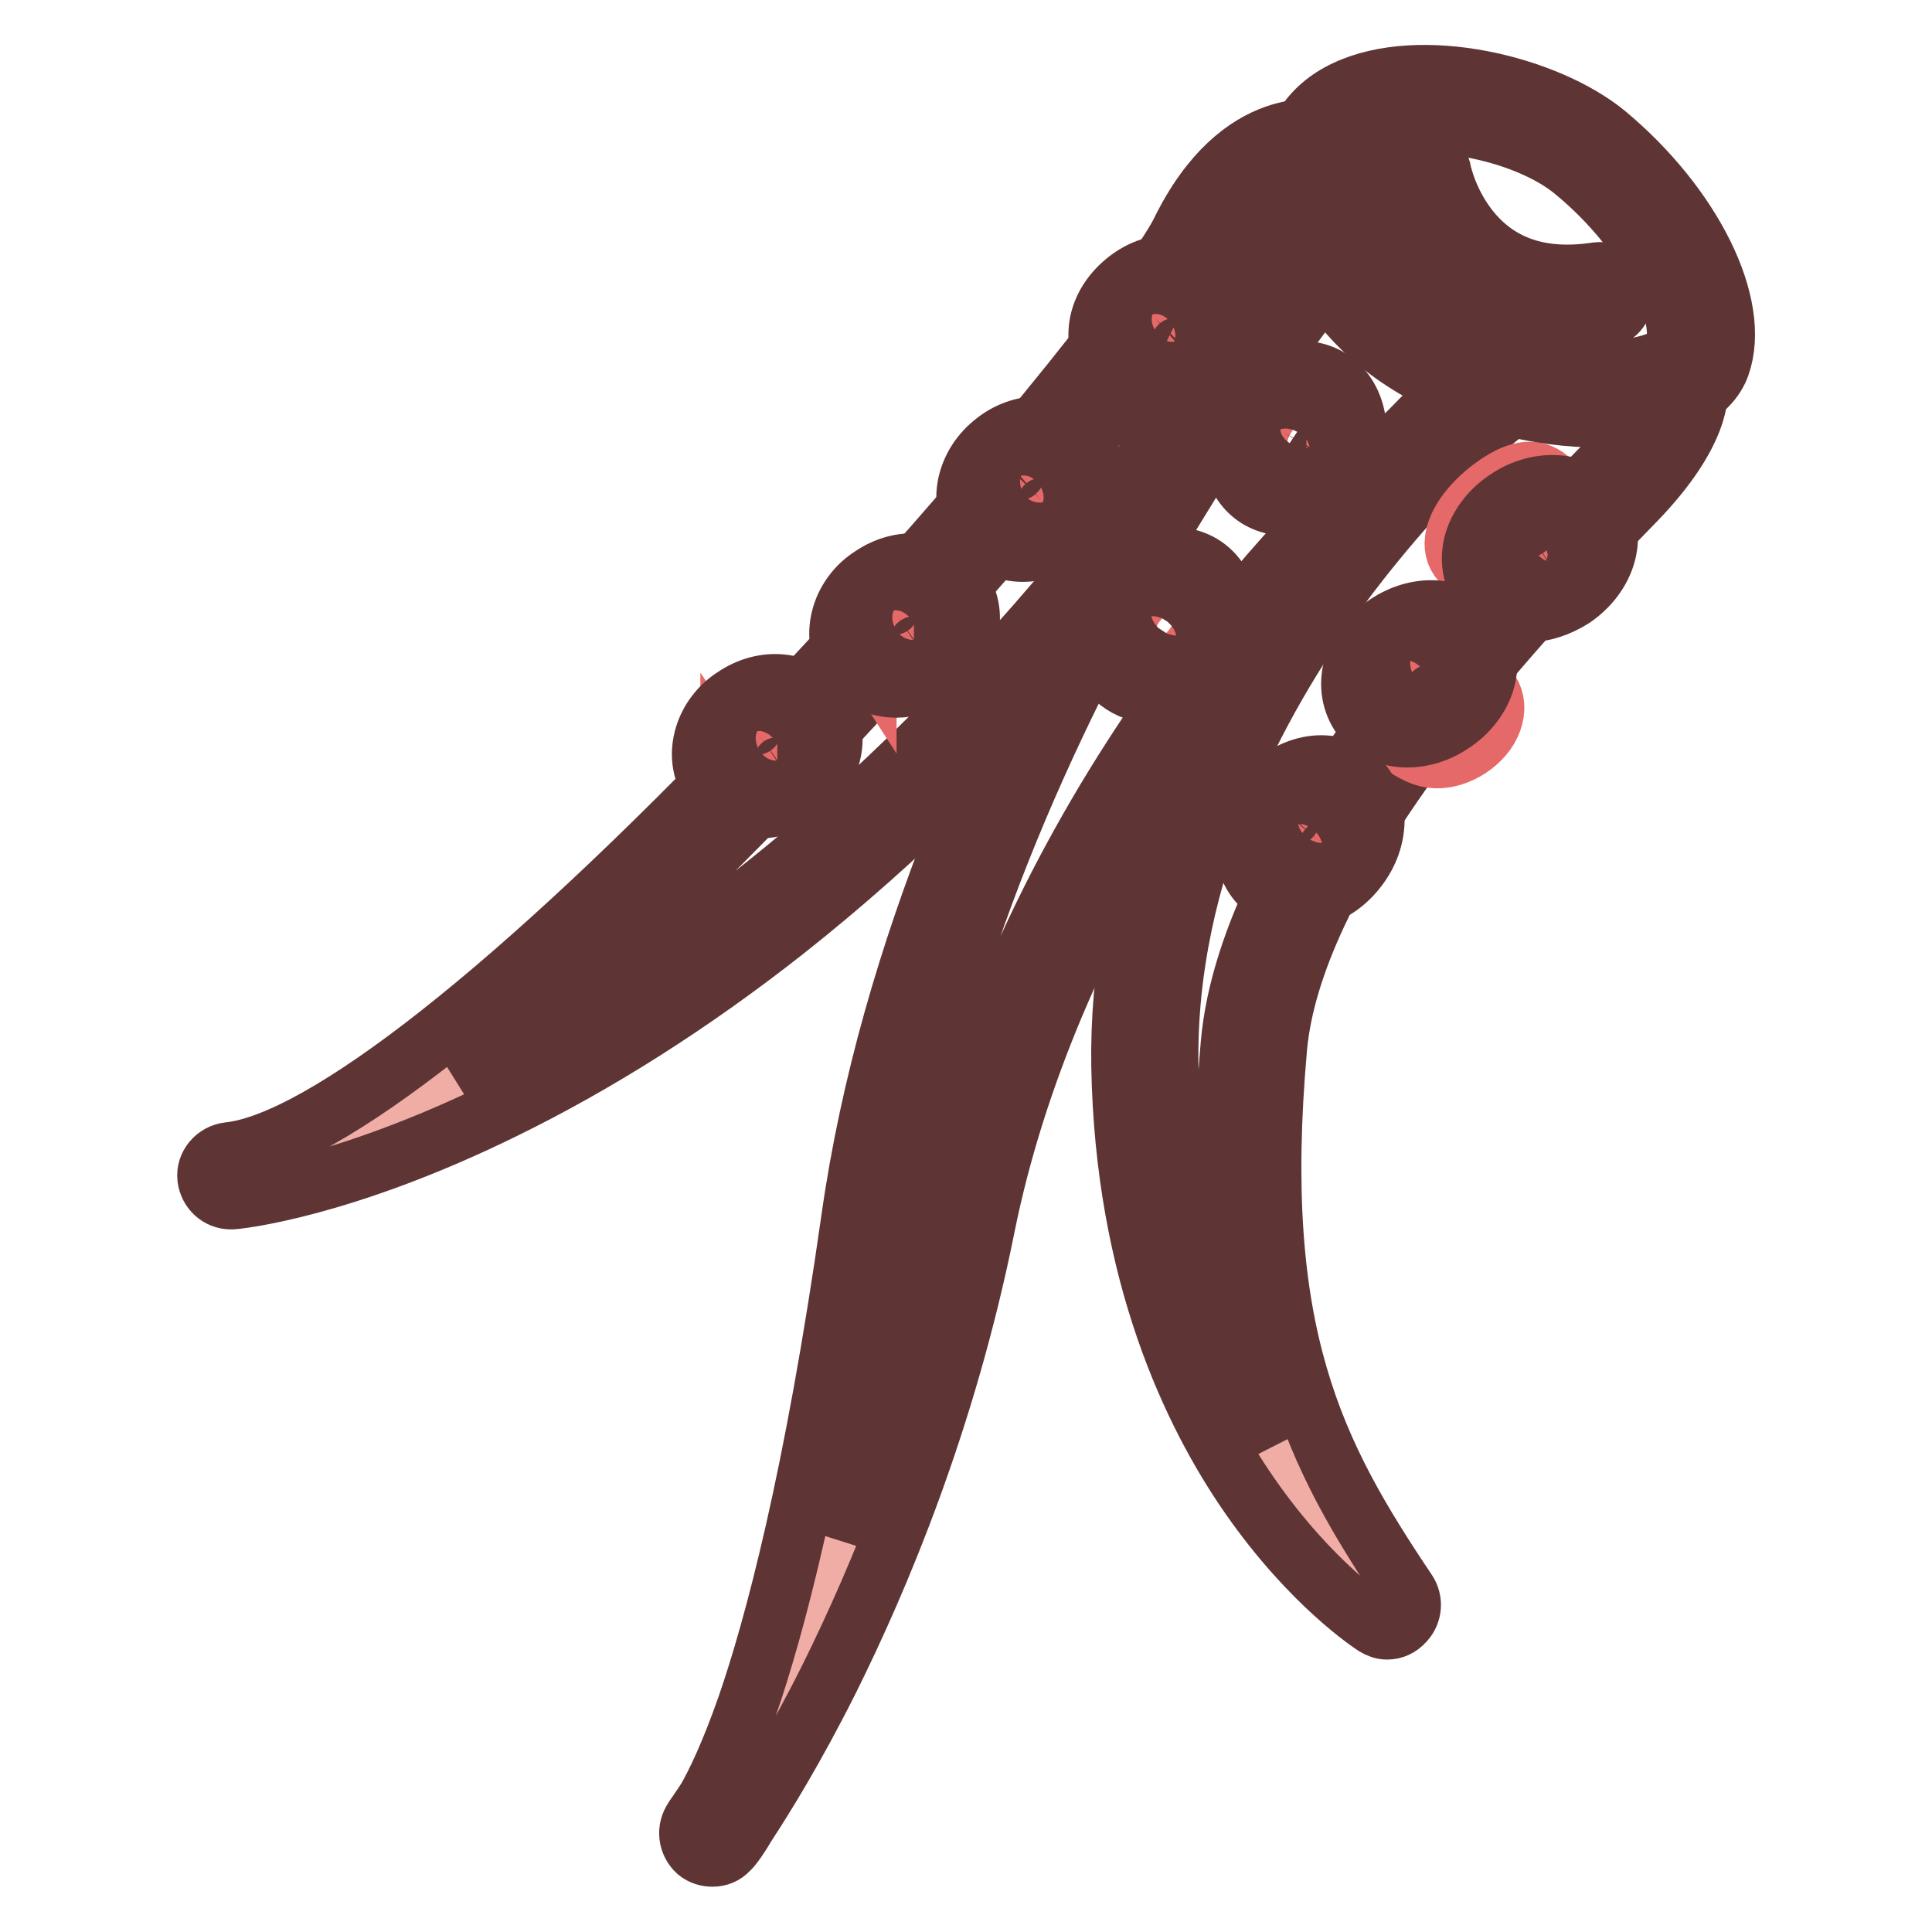 <?xml version="1.0" encoding="utf-8"?>
<!-- Svg Vector Icons : http://www.onlinewebfonts.com/icon -->
<!DOCTYPE svg PUBLIC "-//W3C//DTD SVG 1.1//EN" "http://www.w3.org/Graphics/SVG/1.1/DTD/svg11.dtd">
<svg version="1.1" xmlns="http://www.w3.org/2000/svg" xmlns:xlink="http://www.w3.org/1999/xlink" x="0px" y="0px" viewBox="0 0 256 256" enable-background="new 0 0 256 256" xml:space="preserve">
<g> <path stroke-width="8" fill-opacity="0" stroke="#f0ada6"  d="M221.7,51.8c0,0,0.6,4.3-7.4,12.6c-16.2,16.7-46,48.3-48.3,74.4c-3.5,39,5.4,55.8,17.8,74.1 c0,0-31.3-19.7-32.2-71.5c-1-51.8,46.4-90.4,46.4-90.4"/> <path stroke-width="8" fill-opacity="0" stroke="#5f3434"  d="M183.8,215.9c-0.6,0-1.1-0.2-1.6-0.5c-0.3-0.2-8.4-5.4-16.6-17.2c-7.5-10.8-16.5-29.4-17-56.9 c-0.2-12.2,2.1-24.7,7-37.2c3.9-9.9,9.4-19.7,16.4-29.3c11.8-16.3,23.6-26,24.1-26.4c1.3-1.1,3.3-0.9,4.4,0.4 c1.1,1.3,0.9,3.3-0.4,4.4c-0.1,0.1-11.7,9.7-23.1,25.3c-10.4,14.3-22.6,36.8-22.2,62.6c0.4,23.4,7.3,39.9,13.8,50.2 c-5.1-12.9-7.6-28.8-5.5-53c2.5-28.2,35.2-61.9,49.2-76.3c6.5-6.6,6.5-10.1,6.5-10.2c0,0.2,0,0.2,0,0.2l6.1-0.9 c0.2,1,0.4,6.3-8.2,15.2c-9.3,9.5-20,21-29.1,33.3c-11.2,15.3-17.4,28.4-18.4,39.2c-3.4,38.1,5,53.9,17.2,72.1 c0.8,1.2,0.7,2.8-0.3,3.9C185.4,215.6,184.6,215.9,183.8,215.9L183.8,215.9z"/> <path stroke-width="8" fill-opacity="0" stroke="#f0ada6"  d="M175.3,32.7c0,0-49.8,60.2-59.5,129.4c-9.7,69.2-21.4,80.9-21.4,80.9s23.1-31.5,33.1-81 c8.2-40.4,35.1-82.1,70.8-110.4"/> <path stroke-width="8" fill-opacity="0" stroke="#5f3434"  d="M94.4,246c-0.7,0-1.4-0.2-2-0.7c-1.2-1.1-1.4-2.9-0.5-4.2c0-0.1,0.7-1,1.8-2.7c1.2-2.1,3.1-6,5.3-12.3 c3.6-10.4,8.9-30.1,13.8-64.5c5.1-36.2,21.1-69.9,33.7-91.7c13.6-23.6,25.9-38.5,26.4-39.2c1.1-1.3,3-1.5,4.4-0.4 c1.3,1.1,1.5,3,0.4,4.4c-0.1,0.2-12.5,15.2-25.9,38.4c-12.3,21.4-28,54.2-32.9,89.4c-2.2,15.7-4.6,29.5-7.3,41.4 c4.9-11.9,9.6-26.2,12.9-42.6c4-20.1,12.9-41.2,25.5-60.8c12.5-19.5,28.6-37.3,46.4-51.4c1.3-1.1,3.3-0.8,4.3,0.5 c1,1.3,0.8,3.3-0.5,4.3c-35.1,27.8-61.8,69.4-69.7,108.6c-5.2,25.9-14.1,46.8-20.6,59.9c-4.6,9.2-8.7,15.8-11,19.3 c-1.3,2.2-2.1,3.2-2.4,3.4C96,245.7,95.2,246,94.4,246z"/> <path stroke-width="8" fill-opacity="0" stroke="#f0ada6"  d="M175.2,20.3c0,0-9-2.3-15.9,11.7c-7.7,15.8-97,120.3-128.7,123.7c0,0,54.4-5,115-78l29.7-48.3L175.2,20.3z" /> <path stroke-width="8" fill-opacity="0" stroke="#5f3434"  d="M30.6,158.9c-1.6,0-2.9-1.2-3.1-2.8c-0.2-1.7,1.1-3.2,2.8-3.4c12.5-1.3,38.5-21.8,71.4-56.3 c28.4-29.7,51.4-58.8,54.8-65.7c7.9-16.1,18.9-13.5,19.4-13.4c1.4,0.3,2.3,1.5,2.3,3l0.1,9.2c0,0.6-0.2,1.2-0.5,1.7l-29.7,48.3 c-0.1,0.1-0.2,0.2-0.2,0.4c-14,16.8-28.8,31.4-44,43.4c-12.2,9.6-24.8,17.6-37.3,23.7c-21.4,10.5-35.3,11.9-35.9,11.9 C30.8,158.9,30.7,158.9,30.6,158.9L30.6,158.9z M172.1,23.5c-2.5,0.6-6.5,2.7-10.1,10c-4.1,8.5-29,39-55.9,67.3 c-13.8,14.5-30.3,30.6-45.4,42.2c1.2-0.6,2.4-1.1,3.6-1.7c18.9-9.3,48-28.2,78.7-65.2l29.1-47.3L172.1,23.5z"/> <path stroke-width="8" fill-opacity="0" stroke="#e56968"  d="M198.8,76.2c1.5,2.2,5,2.3,7.9,0.4c2.9-2,4.1-5.3,2.6-7.5l0,0c-3.1-4.6-4.7-9.1-10.9-4.9 C192.1,68.5,189.6,75.6,198.8,76.2z"/> <path stroke-width="8" fill-opacity="0" stroke="#5f3434"  d="M202.5,81.1c-2.6,0-4.9-1.1-6.3-3.1c-1.2-1.9-1.5-4.3-0.7-6.6c0.7-2,2.2-3.9,4.2-5.2c1.9-1.3,4.2-2,6.4-1.9 c2.5,0.1,4.6,1.2,5.8,3.1c2.4,3.6,0.9,8.8-3.5,11.8C206.5,80.4,204.4,81.1,202.5,81.1L202.5,81.1z M205.6,70.5 c-0.8,0-1.7,0.3-2.5,0.8c-0.9,0.6-1.5,1.4-1.8,2.1c-0.2,0.5-0.2,0.9,0,1.1c0.3,0.5,1.9,0.7,3.6-0.5c1.7-1.1,2.1-2.7,1.8-3.2 c-0.2-0.2-0.5-0.3-1-0.4H205.6L205.6,70.5z"/> <path stroke-width="8" fill-opacity="0" stroke="#e56968"  d="M182.8,92.8c-1.6,2.8,3.5,6.8,6.3,7.5c2.8,0.7,6.4-1,8.1-3.8c1.6-2.8,0.7-5.7-2.2-6.4 c-0.7-0.2-1.5-0.2-1.7-4.4c-1.5-2.2-5-2.3-7.9-0.4C182.5,87.3,181.3,90.7,182.8,92.8L182.8,92.8z"/> <path stroke-width="8" fill-opacity="0" stroke="#5f3434"  d="M186.5,97.7c-2.6,0-4.9-1.1-6.3-3.1c-1.2-1.9-1.5-4.3-0.7-6.6c0.7-2,2.2-3.9,4.2-5.2 c4.4-3,9.8-2.4,12.2,1.2c1.2,1.9,1.5,4.3,0.7,6.6c-0.7,2-2.2,3.9-4.2,5.2C190.5,97.1,188.4,97.7,186.5,97.7z M189.6,87.1 c-0.7,0-1.6,0.2-2.5,0.8c-0.9,0.6-1.5,1.4-1.8,2.1c-0.2,0.5-0.2,0.9,0,1.1c0.3,0.5,1.9,0.7,3.6-0.5c0.9-0.6,1.5-1.4,1.8-2.1 c0.2-0.5,0.2-0.9,0-1.1C190.6,87.2,190.2,87.1,189.6,87.1z"/> <path stroke-width="8" fill-opacity="0" stroke="#e56968"  d="M169.5,115.3c2,1.6,5.5,0.7,7.7-2s2.3-6.3,0.3-7.9c-2-1.6-5.5-0.7-7.7,2 C167.6,110.1,167.5,113.7,169.5,115.3L169.5,115.3z"/> <path stroke-width="8" fill-opacity="0" stroke="#5f3434"  d="M172,119.2c-1.6,0-3.2-0.5-4.4-1.5c-1.7-1.4-2.7-3.6-2.6-6.1c0.1-2.2,1-4.4,2.4-6.2 c3.3-4.1,8.6-5.2,12.1-2.5c3.4,2.7,3.5,8.2,0.2,12.3c-1.5,1.9-3.5,3.2-5.5,3.7C173.4,119.2,172.7,119.2,172,119.2z M175.1,107.7 c-0.7,0-1.9,0.5-2.8,1.7c-0.6,0.8-1,1.7-1.1,2.6c0,0.5,0.1,0.9,0.3,1c0.2,0.2,0.6,0.2,1.1,0.1c0.8-0.2,1.6-0.8,2.3-1.6 c1.3-1.6,1.2-3.2,0.8-3.6C175.5,107.7,175.3,107.7,175.1,107.7L175.1,107.7z"/> <path stroke-width="8" fill-opacity="0" stroke="#e56968"  d="M168.5,63.4c2.3,1.3,5.5,0,7.1-3c1.7-2.9,1.2-6.4-1.1-7.7c-2.3-1.3-5.5,0-7.1,3 C165.8,58.7,166.3,62.2,168.5,63.4z"/> <path stroke-width="8" fill-opacity="0" stroke="#5f3434"  d="M170.4,67c-1.2,0-2.4-0.3-3.5-0.9c-3.7-2.1-4.8-7.4-2.3-11.9c1.1-2,2.9-3.6,4.9-4.4 c2.2-0.9,4.6-0.8,6.5,0.3c1.9,1.1,3.2,3.1,3.6,5.5c0.3,2.1-0.2,4.4-1.3,6.4c-1.1,2-2.9,3.6-4.9,4.4C172.5,66.8,171.5,67,170.4,67 L170.4,67z M172.7,55.4c-0.3,0-0.6,0.1-0.7,0.2c-0.7,0.3-1.4,0.9-1.9,1.7c-0.9,1.6-0.6,3.1-0.1,3.4c0.3,0.2,0.9,0,1.1-0.1 c0.7-0.3,1.4-0.9,1.9-1.7c0.5-0.8,0.7-1.7,0.6-2.5c0-0.2-0.2-0.8-0.5-1C172.9,55.4,172.8,55.4,172.7,55.4z"/> <path stroke-width="8" fill-opacity="0" stroke="#e56968"  d="M150.3,87.9c2,1.7,5.4,0.9,7.6-1.8c2.3-2.7,2.5-6.3,0.5-8c-0.1-0.1-0.2-0.2-0.3-0.3 c-2.1-1.6-5.5-0.7-7.6,2.1C148.3,82.8,148.2,86.3,150.3,87.9C150.3,87.9,150.3,87.9,150.3,87.9z"/> <path stroke-width="8" fill-opacity="0" stroke="#5f3434"  d="M152.6,91.8c-1.5,0-3-0.5-4.3-1.5c-3.5-2.7-3.6-8.1-0.4-12.3c3.2-4.2,8.5-5.4,12-2.7c1.8,1.4,2.8,3.6,2.7,6 c0,2.2-0.9,4.4-2.3,6.2C158.3,90.4,155.4,91.8,152.6,91.8L152.6,91.8z M155.7,80.2c-0.7,0-1.9,0.5-2.8,1.7 c-1.2,1.6-1.2,3.2-0.7,3.6s2.1,0,3.3-1.6c0.6-0.8,1-1.8,1-2.6c0-0.5-0.1-0.9-0.3-1C156.1,80.2,155.9,80.2,155.7,80.2L155.7,80.2z" /> <path stroke-width="8" fill-opacity="0" stroke="#e56968"  d="M149.6,47.2c1.7,2,5,2,7.5-0.1c2.5-2.1,3.2-5.4,1.5-7.4c-1.7-2-5-2-7.5,0.1C148.6,41.9,148,45.2,149.6,47.2 z"/> <path stroke-width="8" fill-opacity="0" stroke="#5f3434"  d="M153,51.8c-2.3,0-4.4-1-5.8-2.6c-1.4-1.7-1.9-4-1.5-6.3c0.4-2.1,1.6-4,3.4-5.5c1.8-1.5,3.9-2.3,6-2.3 c2.3,0,4.5,0.9,5.9,2.6c2.7,3.3,1.9,8.6-1.9,11.7c-1.8,1.5-3.9,2.3-6,2.3C153.1,51.8,153,51.8,153,51.8L153,51.8z M155.3,41.3 L155.3,41.3c-0.7,0-1.5,0.3-2.2,0.9c-0.6,0.6-1.1,1.3-1.3,1.9c-0.1,0.3-0.1,0.8,0.2,1.1c0.3,0.3,0.8,0.4,1.1,0.4 c0.7,0,1.5-0.3,2.2-0.9c1.2-1,1.6-2.5,1.1-3.1C156,41.4,155.6,41.3,155.3,41.3L155.3,41.3z"/> <path stroke-width="8" fill-opacity="0" stroke="#e56968"  d="M132.1,68.6c1.7,2.1,5.1,2.1,7.6,0c2.6-2.1,3.2-5.5,1.4-7.5c-1.8-2.1-5.1-2.3-7.7-0.1 C130.8,63.2,130.1,66.6,132.1,68.6z"/> <path stroke-width="8" fill-opacity="0" stroke="#5f3434"  d="M135.5,73.1c-2.3,0-4.4-1-5.8-2.6c-2.8-3.3-1.9-8.6,1.9-11.7c3.8-3.2,9.1-3,11.9,0.3c1.4,1.7,1.9,4,1.5,6.3 c-0.4,2.1-1.6,4-3.4,5.5C139.8,72.3,137.7,73.1,135.5,73.1C135.6,73.1,135.5,73.1,135.5,73.1z M137.8,62.6c-0.6,0-1.5,0.3-2.2,0.9 c-1.2,1-1.6,2.5-1.1,3.1c0.3,0.3,0.8,0.4,1.1,0.4c0.7,0,1.5-0.3,2.2-0.9c0.6-0.6,1.1-1.3,1.3-1.9c0.1-0.3,0.1-0.8-0.2-1.1 C138.6,62.8,138.2,62.6,137.8,62.6z"/> <path stroke-width="8" fill-opacity="0" stroke="#e56968"  d="M115,86.2c1.5,2.2,4.8,2.5,7.5,0.7s3.7-5,2.2-7.2c-1.5-2.3-4.8-2.7-7.6-0.8c-2.8,1.9-3.8,5.2-2.3,7.5 C114.8,86.3,114.8,86.3,115,86.2z"/> <path stroke-width="8" fill-opacity="0" stroke="#5f3434"  d="M118.8,91.1c-2.6,0-5-1.1-6.4-3.2c-1.2-1.8-1.5-4.1-0.8-6.4c0.6-2,2-3.9,3.9-5.1c1.9-1.3,4.1-1.9,6.2-1.7 c2.3,0.2,4.4,1.4,5.6,3.2c2.4,3.6,1.1,8.7-3,11.5C122.5,90.5,120.6,91.1,118.8,91.1z M120.8,80.9c-0.6,0-1.4,0.2-2,0.6 c-0.7,0.5-1.2,1.1-1.4,1.8c-0.1,0.2-0.2,0.7,0.1,1.1c0.4,0.6,1.9,0.7,3.2-0.2c1.3-0.9,1.8-2.3,1.4-2.9c-0.2-0.3-0.7-0.5-1-0.5 C121,80.9,120.9,80.9,120.8,80.9z"/> <path stroke-width="8" fill-opacity="0" stroke="#e56968"  d="M96.8,102.1c1.5,2.2,4.8,2.5,7.5,0.7c2.7-1.8,3.7-5,2.2-7.2c-1.5-2.2-4.8-2.5-7.5-0.7 C96.3,96.8,95.3,100,96.8,102.1C96.8,102.2,96.8,102.2,96.8,102.1z"/> <path stroke-width="8" fill-opacity="0" stroke="#5f3434"  d="M100.6,107.1c-2.6,0-5-1.1-6.4-3.2c-1.2-1.8-1.5-4.1-0.8-6.4c0.6-2,2-3.9,3.9-5.1c1.9-1.3,4.1-1.9,6.2-1.7 c2.3,0.2,4.4,1.4,5.6,3.2c2.4,3.6,1.1,8.7-3,11.5C104.3,106.5,102.4,107.1,100.6,107.1z M102.7,96.9c-0.6,0-1.4,0.2-2,0.6 c-0.7,0.5-1.2,1.1-1.4,1.8c-0.1,0.2-0.2,0.7,0.1,1.1c0.4,0.6,1.9,0.7,3.2-0.2c1.3-0.9,1.8-2.3,1.4-2.9c-0.2-0.3-0.7-0.5-1-0.5 C102.9,96.9,102.8,96.9,102.7,96.9z"/> <path stroke-width="8" fill-opacity="0" stroke="#f0ada6"  d="M174.2,23.3c0,0,0,13.7,14,22.3c14,8.7,34.4,8.3,36.7,1.8c2.3-6.5-3.8-18.6-14.1-27.2 C200.4,11.6,174,8.8,174.2,23.3L174.2,23.3z"/> <path stroke-width="8" fill-opacity="0" stroke="#5f3434"  d="M211.9,55.3c-7.9,0-17.5-2.2-25.3-7.1c-15.1-9.4-15.5-24.1-15.5-24.9c-0.1-5,2.5-9.1,7.2-11.3 c9.9-4.7,26.6-0.7,34.5,5.8c11.4,9.5,17.9,22.6,15.1,30.6c-0.6,1.7-2.2,4-6.4,5.5C218.8,54.8,215.6,55.3,211.9,55.3z M177.2,23.3 c0,0.5,0.3,12.1,12.5,19.7c9.5,5.9,23,7.4,29.6,5.1c1.7-0.6,2.5-1.3,2.6-1.7c1.7-4.7-3.3-15.5-13.2-23.7c-6.8-5.7-21.1-8.2-27.9-5 C178.4,18.8,177.2,20.6,177.2,23.3z"/> <path stroke-width="8" fill-opacity="0" stroke="#f0ada6"  d="M188.1,23.6c0,0,3.7,18.8,24,15.7"/> <path stroke-width="8" fill-opacity="0" stroke="#5f3434"  d="M207.7,42.7c-9.1,0-14.6-4.3-17.7-8.2c-3.9-4.9-5-10.1-5-10.4c-0.3-1.7,0.8-3.3,2.4-3.6 c1.7-0.3,3.3,0.7,3.6,2.4c0,0.1,0.9,4.2,3.9,7.8c3.9,4.7,9.5,6.5,16.7,5.4c1.7-0.2,3.3,0.9,3.5,2.6c0.2,1.7-0.9,3.3-2.6,3.5 C210.8,42.6,209.3,42.7,207.7,42.7L207.7,42.7z"/></g>
</svg>